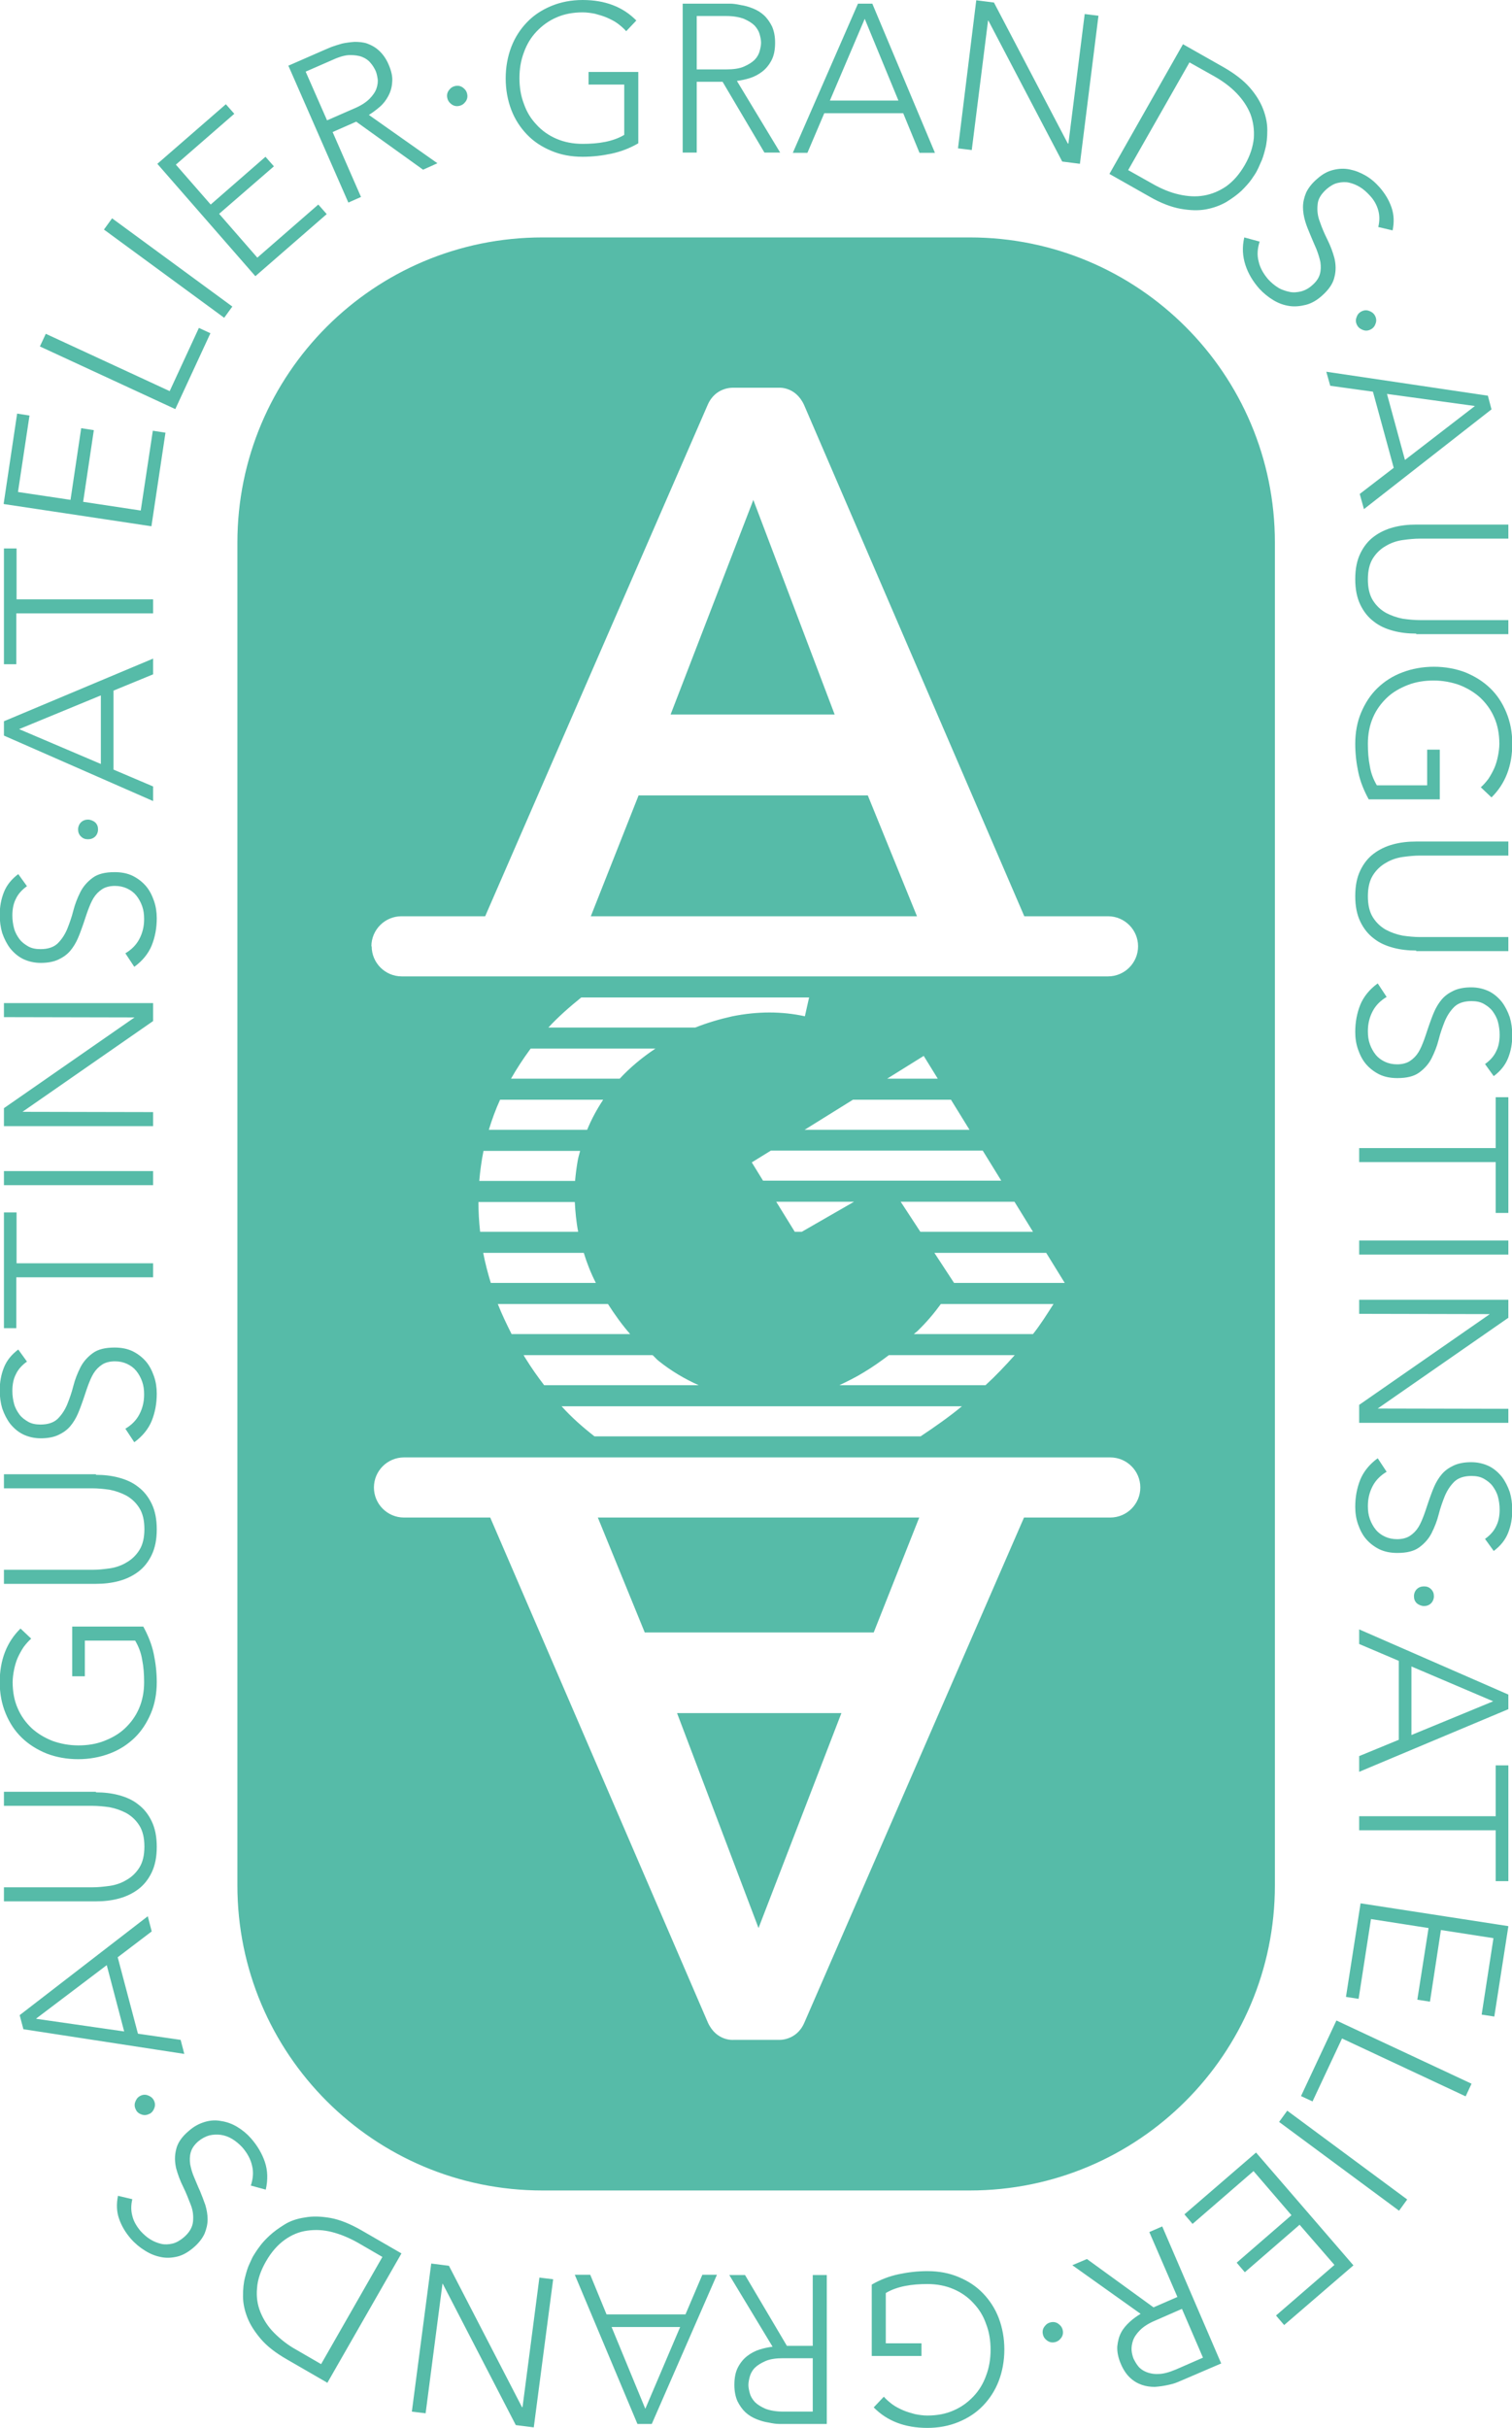 <?xml version="1.0" encoding="UTF-8"?>
<svg id="Calque_2" data-name="Calque 2" xmlns="http://www.w3.org/2000/svg" viewBox="0 0 53.82 86.41">
  <defs>
    <style>
      .cls-1 {
        fill: #56bba8;
      }
    </style>
  </defs>
  <g id="assets">
    <path class="cls-1" d="M32.64,32.61h-11.61l1.7-4.3h8.16l1.75,4.3ZM26.82,17.78l-2.95,7.65h5.84l-2.9-7.65ZM27,68.62l2.95-7.65h-5.85l2.9,7.65ZM22.94,58.1h8.16l1.62-4.09h-11.44l1.67,4.09ZM45.38,19.31v47.79c0,6-4.86,10.86-10.86,10.86h-15.21c-6,0-10.86-4.86-10.86-10.86V19.31c0-6,4.86-10.86,10.86-10.86h15.21c6,0,10.86,4.86,10.86,10.86ZM13.23,33.68c0,.59.48,1.07,1.07,1.07h.26s24.88,0,24.88,0c.59,0,1.07-.48,1.07-1.07s-.48-1.07-1.07-1.07h-2.98l-7.84-18.2c-.31-.67-.91-.61-.91-.61h-1.61s-.63-.04-.91.61l-7.92,18.2h-2.98c-.59,0-1.07.48-1.07,1.07ZM30.36,39.14l-1.72,1.07h5.87l-.66-1.07h-3.48ZM33.38,38.39l-.5-.81-1.3.81h1.81ZM35.64,42.02l-.66-1.07h-7.54l-.68.42.4.65h8.48ZM32.06,42.77l.7,1.07h4.01l-.66-1.07h-4.04ZM27.63,42.77l.66,1.07h.25l1.86-1.07h-2.78ZM28.8,35.5h-8.11c-.42.34-.82.69-1.17,1.07h5.23c.43-.17.87-.3,1.32-.4.9-.18,1.76-.18,2.58,0l.15-.67ZM18.89,37.32s-.02.02-.03.04c-.25.34-.47.68-.67,1.03h3.87c.36-.39.79-.75,1.27-1.07h-4.45ZM17.8,39.14c-.16.35-.29.71-.4,1.07h3.5c.15-.37.34-.72.57-1.07h-3.67ZM17.21,40.96c-.07.35-.12.71-.15,1.07h3.41c.02-.23.05-.47.09-.7.02-.13.06-.25.09-.37h-3.45ZM17.03,42.77c0,.35.02.71.06,1.07h3.49s0,0,0,0c-.07-.36-.1-.71-.12-1.06h-3.43ZM17.2,44.59c.07.36.16.71.27,1.07h3.74c-.18-.35-.32-.71-.43-1.07h-3.58ZM17.72,46.41c.14.36.31.71.49,1.07h4.22c-.28-.32-.54-.68-.79-1.07h-3.92ZM18.64,48.23s.04.08.07.12c.21.34.43.65.66.95h5.5c-.49-.22-.97-.5-1.42-.86-.08-.06-.14-.14-.22-.21h-4.58ZM19.99,50.05c.36.4.76.75,1.17,1.07h11.61c.51-.34,1.01-.69,1.47-1.07h-14.25ZM35.08,49.3c.37-.34.71-.7,1.04-1.07h-4.48c-.28.21-.57.42-.89.61-.29.18-.58.32-.87.46h5.2ZM36.77,47.48c.27-.34.5-.71.73-1.07h-4.01c-.24.33-.51.65-.83.96-.04.04-.09.07-.13.11h4.24ZM37.9,45.66l-.66-1.07h-3.98l.7,1.07h3.94ZM40.59,52.94c0-.59-.48-1.07-1.07-1.07h-7.98s0,0,0,0h-9.31s0,0,0,0h-7.85c-.59,0-1.07.48-1.07,1.07s.48,1.07,1.07,1.07h3.07l7.75,17.98c.31.67.91.61.91.61h1.61s.63.04.91-.61l7.82-17.98h3.07c.59,0,1.07-.48,1.07-1.07ZM.14,26.18v-.51l5.31-2.23v.56l-1.41.58v2.81l1.41.6v.52L.14,26.18ZM.68,25.95l2.91,1.24v-2.44l-2.91,1.2ZM.58,21.83v1.81H.14v-4.12h.45v1.81h4.86v.5H.58ZM.13,17.93l.48-3.21.44.07-.41,2.72,1.87.28.38-2.55.45.07-.38,2.55,2.05.31.43-2.84.45.07-.5,3.33-5.25-.79ZM1.42,12.33l.21-.45,4.41,2.04,1.04-2.25.41.19-1.25,2.7-4.82-2.23ZM3.7,8.17l.29-.4,4.28,3.14-.29.4-4.28-3.14ZM5.59,5.84l2.45-2.13.3.34-2.08,1.81,1.24,1.42,1.95-1.7.3.34-1.95,1.69,1.36,1.56,2.17-1.89.3.34-2.54,2.21-3.49-4ZM10.26,2.34l1.28-.56c.06-.03.15-.06.26-.11.11-.04.24-.08.38-.12.14-.03.29-.05.44-.06.15,0,.31.01.45.06s.29.13.42.25c.13.12.25.28.34.49.1.23.15.44.13.63-.01.19-.06.35-.14.5s-.18.28-.31.39c-.13.11-.25.2-.38.28l2.44,1.72-.51.23-2.38-1.71-.84.37,1.01,2.31-.45.2-2.13-4.86ZM11.65,4.28l.96-.42c.24-.1.42-.22.54-.34.12-.12.21-.25.25-.37s.06-.24.04-.36-.04-.21-.08-.29-.09-.17-.17-.26c-.07-.09-.17-.16-.29-.21-.12-.05-.27-.07-.44-.07-.17,0-.38.06-.62.17l-.96.42.76,1.73ZM15.92,3.48c-.02-.1,0-.19.06-.27.06-.08.13-.13.23-.15.1-.02.19,0,.27.06s.13.13.15.23c.02.1,0,.19-.06.27s-.13.13-.23.15c-.1.02-.19,0-.27-.06-.08-.06-.13-.13-.15-.23ZM22.72,5.1c-.31.18-.63.3-.96.37-.33.07-.67.11-1.02.11-.41,0-.78-.07-1.11-.21-.34-.14-.63-.33-.87-.58s-.43-.54-.56-.88-.2-.72-.2-1.12.07-.78.2-1.12.32-.63.56-.88.53-.44.87-.58.71-.21,1.11-.21c.79,0,1.43.24,1.91.73l-.36.38c-.08-.09-.18-.18-.3-.27s-.25-.15-.38-.21c-.14-.06-.28-.1-.43-.14-.15-.03-.3-.05-.44-.05-.35,0-.66.06-.93.18-.28.12-.51.29-.71.5-.2.21-.35.46-.45.74-.11.29-.16.59-.16.92s.05.64.16.92c.1.29.25.53.45.74.19.21.43.38.71.5.28.12.59.18.93.18.28,0,.55-.02.8-.07.25-.05.48-.13.68-.25v-1.79h-1.27v-.45h1.77v2.52ZM24.3.13h1.39c.07,0,.17,0,.29,0,.12,0,.25.02.39.05.14.02.28.06.43.12.15.06.28.14.39.24.11.1.21.24.29.4.07.16.11.35.11.58,0,.25-.04.46-.13.63-.09.17-.2.3-.33.4-.13.1-.28.18-.44.23-.16.05-.31.08-.46.1l1.54,2.55h-.56l-1.49-2.52h-.92v2.52h-.5V.13ZM24.8,2.47h1.05c.26,0,.47-.03.63-.1s.29-.15.38-.24c.09-.09.15-.2.18-.31.03-.11.05-.21.05-.3s-.02-.19-.05-.3-.09-.21-.18-.31c-.09-.09-.22-.17-.38-.24-.16-.06-.37-.1-.63-.1h-1.05v1.89ZM30.54.13h.51l2.23,5.31h-.55l-.58-1.41h-2.81l-.6,1.41h-.52L30.54.13ZM30.78.67l-1.24,2.91h2.44l-1.2-2.91ZM34.75.01l.63.08,2.63,5.02h.02s.58-4.61.58-4.61l.49.06-.66,5.27-.63-.08-2.63-5.02h-.01s-.58,4.61-.58,4.61l-.49-.06L34.75.01ZM42.12,1.58l1.43.81c.4.23.71.47.93.72s.38.51.48.77c.1.26.15.51.15.75,0,.25-.02.47-.07.66-.05.2-.1.37-.17.51-.06.14-.11.25-.14.3-.03.06-.09.15-.18.28s-.21.26-.36.41c-.15.14-.33.27-.54.4-.21.12-.45.21-.72.26-.27.05-.57.04-.91-.02-.33-.06-.7-.2-1.1-.43l-1.43-.81,2.62-4.62ZM40.15,6.05l.89.5c.3.17.61.3.92.37.31.07.6.09.89.04.29-.05.55-.16.8-.33.25-.18.47-.43.66-.76s.29-.65.32-.95c.02-.31-.02-.59-.12-.86-.11-.27-.27-.51-.49-.74-.22-.23-.49-.43-.79-.6l-.89-.5-2.18,3.83ZM44.84,8.59c-.08.25-.1.48-.04.71.05.23.17.44.34.64.11.12.23.22.36.3.13.08.27.12.41.15s.28.01.41-.02c.14-.04.27-.11.39-.22.14-.12.23-.25.27-.39.04-.14.04-.28.02-.43-.03-.15-.08-.3-.14-.46-.07-.16-.14-.32-.21-.49-.07-.17-.14-.33-.19-.5-.05-.17-.08-.34-.08-.51,0-.17.04-.34.11-.51.08-.17.21-.34.4-.5.18-.16.36-.26.56-.31.2-.05.39-.06.59-.02s.38.11.57.22.35.25.5.42c.19.22.33.45.42.71s.1.53.04.82l-.51-.12c.05-.21.05-.41,0-.59-.05-.18-.14-.36-.3-.53-.11-.12-.22-.22-.35-.3s-.26-.13-.39-.16c-.13-.03-.27-.02-.4.01-.14.03-.27.11-.4.22-.2.18-.31.36-.32.56-.02.2,0,.4.08.6.07.21.16.42.27.64.11.22.19.44.25.66.05.22.06.44,0,.67-.05.23-.2.45-.45.67-.18.16-.37.27-.57.32s-.4.07-.59.04c-.2-.03-.39-.1-.57-.21-.18-.11-.34-.24-.49-.4-.23-.26-.4-.54-.5-.85s-.12-.63-.04-.98l.55.15ZM48.45,11.09c.09-.05.18-.06.27-.03.09.03.17.08.22.17.05.09.06.18.03.27-.03.1-.08.17-.17.22-.09.05-.18.06-.27.03-.09-.03-.17-.08-.22-.17s-.06-.18-.03-.27c.03-.1.08-.17.17-.22ZM52.96,14.08l.13.49-4.54,3.55-.15-.54,1.21-.93-.74-2.71-1.52-.21-.14-.5,5.73.85ZM52.5,14.45l-3.13-.43.64,2.35,2.49-1.92ZM50.41,22.55c-.29,0-.56-.03-.82-.1s-.49-.17-.69-.33c-.2-.15-.36-.35-.48-.6s-.18-.55-.18-.91.06-.66.18-.91.28-.45.48-.6c.2-.15.43-.26.69-.33s.53-.1.82-.1h3.28v.5h-3.15c-.19,0-.39.02-.61.05-.21.03-.42.1-.6.21-.18.1-.34.25-.46.44s-.18.44-.18.75.06.56.18.75.27.33.46.44c.19.1.39.17.6.21.21.03.42.05.61.05h3.15v.5h-3.28ZM48.72,28.45c-.17-.31-.3-.63-.37-.96s-.11-.67-.11-1.02c0-.4.07-.78.21-1.11s.33-.63.58-.87c.25-.24.54-.43.89-.56.34-.13.72-.2,1.12-.2s.78.07,1.12.2c.34.14.63.32.88.56.25.24.44.53.58.87.14.34.21.71.21,1.11,0,.79-.25,1.43-.74,1.91l-.38-.36c.09-.08.18-.18.27-.3.08-.12.15-.25.21-.38.06-.14.1-.28.13-.43.03-.15.05-.3.05-.44,0-.34-.06-.66-.18-.93-.12-.28-.29-.51-.5-.71-.21-.19-.46-.34-.74-.45-.28-.1-.59-.16-.92-.16s-.64.05-.92.16-.53.25-.74.45c-.21.2-.38.43-.5.71-.12.28-.18.59-.18.93,0,.29.02.55.07.8.04.25.13.48.25.68h1.79v-1.27h.45v1.77h-2.52ZM50.41,33.83c-.29,0-.56-.03-.82-.1s-.49-.17-.69-.33c-.2-.15-.36-.35-.48-.6s-.18-.55-.18-.91.06-.66.18-.91.28-.45.48-.6c.2-.15.43-.26.69-.33s.53-.1.82-.1h3.28v.5h-3.15c-.19,0-.39.02-.61.05-.21.03-.42.1-.6.21-.18.1-.34.25-.46.44s-.18.44-.18.75.06.56.18.75.27.33.46.44c.19.1.39.17.6.21.21.03.42.05.61.05h3.15v.5h-3.28ZM49.36,35.48c-.22.13-.39.3-.5.51-.11.21-.17.44-.17.71,0,.17.02.32.07.46s.12.27.21.38c.09.11.2.19.33.25.13.06.27.09.43.09.18,0,.34-.04.46-.12.12-.08.22-.18.3-.31.08-.13.14-.28.2-.44.06-.16.11-.33.17-.5.06-.17.12-.34.19-.5.07-.16.16-.31.27-.44.11-.13.25-.23.42-.31s.38-.12.63-.12c.23,0,.44.05.63.14.18.09.33.22.46.38.12.16.21.34.28.54.06.2.09.42.09.65,0,.29-.05.56-.15.81s-.27.46-.51.64l-.31-.43c.17-.12.31-.27.39-.44.09-.17.13-.37.13-.6,0-.16-.02-.31-.06-.46-.04-.15-.11-.27-.19-.38-.08-.11-.19-.19-.31-.26s-.27-.1-.44-.1c-.27,0-.47.07-.61.2-.14.14-.25.3-.34.51-.08.2-.16.42-.22.66-.06.24-.15.46-.25.66-.1.2-.25.37-.44.51-.19.14-.45.2-.78.2-.24,0-.45-.04-.64-.13-.18-.09-.34-.21-.47-.36-.13-.15-.22-.33-.29-.53-.07-.2-.1-.41-.1-.62,0-.35.06-.67.18-.97.12-.29.33-.55.62-.76l.31.47ZM53.24,40.86v-1.81h.45v4.12h-.45v-1.81h-4.86v-.5h4.86ZM53.69,44.15v.5h-5.31v-.5h5.31ZM53.69,46.26v.64l-4.65,3.23h0s4.65.01,4.65.01v.5h-5.31v-.64l4.65-3.23h0s-4.65-.01-4.65-.01v-.5h5.31ZM49.36,52.38c-.22.13-.39.3-.5.51-.11.21-.17.44-.17.71,0,.17.02.32.07.46s.12.27.21.38c.09.11.2.19.33.25.13.06.27.09.43.09.18,0,.34-.04.46-.12.12-.08.22-.18.3-.31.08-.13.14-.28.2-.44.06-.16.11-.33.17-.5.06-.17.12-.34.19-.5.07-.16.16-.31.27-.44.11-.13.25-.23.42-.31s.38-.12.63-.12c.23,0,.44.05.63.14.18.09.33.22.46.38.12.16.21.34.28.54.06.2.09.42.09.65,0,.29-.05.56-.15.81s-.27.46-.51.64l-.31-.43c.17-.12.31-.27.39-.44.09-.17.13-.37.13-.6,0-.16-.02-.31-.06-.46-.04-.15-.11-.27-.19-.38-.08-.11-.19-.19-.31-.26s-.27-.1-.44-.1c-.27,0-.47.07-.61.2-.14.14-.25.3-.34.51-.08.2-.16.42-.22.66-.06.24-.15.46-.25.66-.1.2-.25.37-.44.51-.19.14-.45.2-.78.2-.24,0-.45-.04-.64-.13-.18-.09-.34-.21-.47-.36-.13-.15-.22-.33-.29-.53-.07-.2-.1-.41-.1-.62,0-.35.06-.67.18-.97.12-.29.33-.55.62-.76l.31.47ZM50.69,56.46c.1,0,.18.03.25.1.07.07.1.15.1.25s-.04.19-.1.25c-.07.07-.16.1-.25.1s-.19-.04-.26-.1c-.07-.07-.1-.15-.1-.25s.04-.19.1-.25c.07-.07.16-.1.26-.1ZM53.69,60.32v.51l-5.31,2.23v-.56l1.41-.58v-2.81l-1.41-.6v-.52l5.31,2.32ZM53.15,60.55l-2.91-1.24v2.44l2.91-1.2ZM53.24,64.64v-1.81h.45v4.12h-.45v-1.81h-4.86v-.5h4.86ZM53.69,68.56l-.5,3.21-.45-.07.42-2.72-1.87-.29-.39,2.55-.45-.07.4-2.55-2.05-.32-.44,2.84-.45-.07.52-3.33,5.25.81ZM52.38,74.16l-.21.45-4.4-2.06-1.05,2.24-.41-.19,1.26-2.69,4.81,2.25ZM50.09,78.28l-.29.4-4.27-3.16.29-.4,4.27,3.16ZM48.17,80.63l-2.46,2.12-.29-.34,2.08-1.8-1.24-1.43-1.95,1.69-.29-.34,1.95-1.69-1.35-1.57-2.17,1.88-.29-.34,2.55-2.2,3.47,4.02ZM43.46,84.12l-1.28.55c-.06.03-.15.06-.26.11s-.24.08-.38.11c-.14.03-.29.05-.44.06-.15,0-.31-.02-.45-.07-.15-.05-.29-.13-.42-.25-.13-.12-.24-.28-.33-.49-.1-.23-.14-.44-.13-.63.02-.19.06-.35.14-.5s.19-.27.31-.38.25-.2.38-.28l-2.43-1.73.52-.22,2.37,1.72.85-.37-1-2.31.46-.2,2.1,4.88ZM42.08,82.17l-.96.42c-.24.1-.42.22-.54.34-.12.12-.21.25-.25.37-.04.12-.06.24-.05.36.01.11.04.21.07.29.04.08.09.17.16.26.07.09.17.16.29.21.12.05.27.08.44.07.17,0,.38-.06.62-.16l.96-.42-.75-1.74ZM37.83,82.94c.02.1,0,.19-.06.27-.06.08-.13.13-.23.15-.1.02-.19,0-.27-.06-.08-.06-.13-.13-.15-.23-.02-.1,0-.19.06-.27.06-.08.13-.13.23-.15.1-.02.19,0,.27.06.08.06.13.13.15.23ZM31.03,81.31c.31-.18.63-.3.96-.37.33-.07.67-.11,1.02-.11.41,0,.78.07,1.11.21.34.14.63.33.87.58s.43.54.56.88.2.72.2,1.12-.07.78-.2,1.12-.32.63-.56.88-.53.44-.87.58-.71.21-1.11.21c-.79,0-1.43-.24-1.91-.73l.36-.38c.08.09.18.18.3.27s.25.15.38.21c.14.06.28.1.43.14.15.03.3.05.44.05.35,0,.66-.06.93-.18.28-.12.51-.29.71-.5.2-.21.35-.46.45-.74.11-.29.16-.59.16-.92s-.05-.64-.16-.92c-.1-.29-.25-.53-.45-.74-.19-.21-.43-.38-.71-.5-.28-.12-.59-.18-.93-.18-.28,0-.55.02-.8.07-.25.05-.48.13-.68.25v1.79h1.27v.45h-1.77v-2.52ZM29.43,86.27h-1.39c-.07,0-.17,0-.29,0-.12,0-.25-.02-.39-.05-.14-.02-.28-.06-.43-.12-.15-.06-.28-.14-.39-.24-.11-.1-.21-.24-.29-.4-.07-.16-.11-.35-.11-.58,0-.25.04-.46.13-.63.09-.17.2-.3.33-.4.13-.1.28-.18.44-.23.16-.05.31-.08.46-.1l-1.54-2.55h.56l1.49,2.52h.92v-2.52h.5v5.31ZM28.93,83.93h-1.05c-.26,0-.47.03-.63.1s-.29.15-.38.24c-.09.09-.15.2-.18.31-.03.11-.05.21-.05.3s.02.19.05.3.09.21.18.31c.09.09.22.17.38.24.16.06.37.1.63.1h1.05v-1.89ZM23.2,86.27h-.51l-2.23-5.31h.55l.58,1.41h2.81l.6-1.41h.52l-2.32,5.31ZM22.97,85.73l1.24-2.91h-2.44l1.2,2.91ZM18.99,86.39l-.63-.08-2.6-5.03h-.01s-.6,4.61-.6,4.61l-.49-.06.69-5.27.63.08,2.6,5.03h.02s.6-4.61.6-4.61l.49.06-.69,5.27ZM11.63,84.79l-1.42-.82c-.4-.23-.71-.47-.93-.73s-.38-.51-.48-.77c-.1-.26-.15-.51-.15-.75,0-.25.02-.47.07-.66.05-.2.1-.37.17-.51.06-.14.11-.24.15-.3s.09-.15.19-.28c.09-.13.21-.26.36-.4.15-.14.33-.27.54-.4s.45-.21.73-.25c.27-.05.57-.04.91.02.33.06.7.21,1.1.44l1.42.82-2.64,4.61ZM13.62,80.33l-.88-.51c-.3-.17-.61-.3-.92-.38-.31-.08-.6-.09-.89-.05-.29.04-.55.15-.8.33-.25.18-.47.43-.66.76-.19.33-.3.65-.32.95-.03.31.01.59.12.86s.27.52.49.74.48.43.79.6l.88.51,2.19-3.83ZM8.93,77.78c.08-.25.1-.48.04-.71-.05-.23-.17-.44-.34-.64-.11-.12-.23-.22-.36-.3-.13-.08-.27-.13-.41-.15s-.28-.01-.41.02c-.14.04-.27.11-.39.21-.14.12-.23.25-.27.39-.04.14-.04.28-.02.43.03.15.07.3.14.46s.13.32.21.49c.07.17.13.33.19.5.05.17.08.34.08.51,0,.17-.04.34-.11.51-.08.17-.21.34-.4.5-.18.15-.36.26-.56.31-.2.05-.4.06-.59.02-.2-.04-.38-.11-.57-.23-.18-.11-.35-.25-.5-.42-.19-.22-.33-.45-.42-.71-.09-.25-.1-.53-.04-.82l.51.12c-.05.21-.05.41,0,.59.04.18.14.36.29.54.11.12.22.22.35.3.13.08.26.13.39.16.13.03.27.02.4-.01s.27-.11.4-.22c.2-.17.31-.36.33-.56.02-.2,0-.4-.08-.6s-.16-.42-.27-.64c-.11-.22-.19-.44-.25-.66-.05-.22-.06-.44,0-.67.05-.23.2-.45.45-.66.18-.16.37-.26.57-.32s.4-.07.59-.03c.2.03.39.1.57.21.18.11.34.24.48.4.23.26.4.55.5.85.1.3.11.63.03.98l-.55-.15ZM5.32,75.23c-.09.05-.18.06-.27.03-.09-.03-.17-.08-.21-.17-.05-.09-.06-.18-.03-.27s.08-.17.17-.22c.09-.05.18-.06.27-.03s.17.08.22.17c.05.09.06.18.03.27s-.08.17-.17.22ZM.83,72.21l-.13-.49,4.56-3.52.14.54-1.21.92.72,2.72,1.52.22.13.5-5.73-.88ZM1.29,71.85l3.13.45-.62-2.36-2.51,1.9ZM3.41,63.79c.29,0,.56.03.82.1s.49.17.69.33c.2.15.36.35.48.6s.18.55.18.91-.06.66-.18.91-.28.45-.48.6c-.2.15-.43.26-.69.33s-.53.1-.82.1H.14v-.5h3.15c.19,0,.39-.02.61-.05.21-.03.42-.1.6-.21.18-.1.34-.25.46-.44s.18-.44.18-.75-.06-.56-.18-.75-.27-.33-.46-.44c-.19-.1-.39-.17-.6-.21-.21-.03-.42-.05-.61-.05H.14v-.5h3.28ZM5.1,57.89c.17.31.3.63.37.96s.11.67.11,1.02c0,.4-.07.78-.21,1.11s-.33.63-.58.87c-.25.24-.54.43-.89.56-.34.13-.72.2-1.12.2s-.78-.07-1.12-.2c-.34-.14-.63-.32-.88-.56-.25-.24-.44-.53-.58-.87-.14-.34-.21-.71-.21-1.11,0-.79.25-1.43.74-1.91l.38.36c-.09.08-.18.18-.27.3-.08.12-.15.25-.21.38-.06.14-.1.28-.13.43-.03.15-.05.3-.05.44,0,.34.06.66.18.93.12.28.29.51.5.71.21.19.46.34.74.45.28.1.59.16.92.16s.64-.05.92-.16.53-.25.74-.45c.21-.2.38-.43.5-.71.12-.28.18-.59.18-.93,0-.29-.02-.55-.07-.8-.04-.25-.13-.48-.25-.68h-1.79v1.27h-.45v-1.77h2.52ZM3.41,52.49c.29,0,.56.03.82.1s.49.17.69.33c.2.15.36.35.48.6s.18.55.18.91-.06.66-.18.91-.28.45-.48.6c-.2.15-.43.26-.69.33s-.53.1-.82.1H.14v-.5h3.15c.19,0,.39-.02.61-.05.21-.03.42-.1.6-.21.18-.1.34-.25.46-.44s.18-.44.18-.75-.06-.56-.18-.75-.27-.33-.46-.44c-.19-.1-.39-.17-.6-.21-.21-.03-.42-.05-.61-.05H.14v-.5h3.28ZM4.46,50.85c.22-.13.39-.3.5-.51.11-.21.17-.44.17-.71,0-.17-.02-.32-.07-.46s-.12-.27-.21-.38c-.09-.11-.2-.19-.33-.25-.13-.06-.27-.09-.43-.09-.18,0-.34.04-.46.12-.12.08-.22.18-.3.31-.08.13-.14.28-.2.44-.06.16-.11.33-.17.5-.06.17-.12.34-.19.5-.07.16-.16.31-.27.44-.11.13-.25.23-.42.31s-.38.12-.63.12c-.23,0-.44-.05-.63-.14-.18-.09-.33-.22-.46-.38-.12-.16-.21-.34-.28-.54-.06-.2-.09-.42-.09-.65,0-.29.05-.56.15-.81s.27-.46.51-.64l.31.43c-.17.12-.31.27-.39.44-.09.17-.13.37-.13.6,0,.16.02.31.06.46.04.15.11.27.19.38.08.11.19.19.31.26s.27.1.44.1c.27,0,.47-.07.61-.2.14-.14.25-.3.34-.51.08-.2.16-.42.22-.66.06-.24.15-.46.25-.66.1-.2.25-.37.44-.51.19-.14.45-.2.78-.2.24,0,.45.04.64.13.18.09.34.21.47.36.13.15.22.33.29.53.07.2.1.41.1.62,0,.35-.06.67-.18.97-.12.29-.33.55-.62.76l-.31-.47ZM.58,45.46v1.81H.14v-4.12h.45v1.81h4.86v.5H.58ZM.14,42.18v-.5h5.31v.5H.14ZM.14,40.08v-.64l4.65-3.23h0s-4.65-.01-4.65-.01v-.5h5.31v.64l-4.65,3.23h0s4.65.01,4.65.01v.5H.14ZM4.46,33.93c.22-.13.39-.3.5-.51.11-.21.17-.44.17-.71,0-.17-.02-.32-.07-.46s-.12-.27-.21-.38c-.09-.11-.2-.19-.33-.25-.13-.06-.27-.09-.43-.09-.18,0-.34.04-.46.12-.12.08-.22.18-.3.31-.08.13-.14.28-.2.44-.06.16-.11.33-.17.5-.06.17-.12.34-.19.5-.07.16-.16.31-.27.44-.11.13-.25.23-.42.31s-.38.12-.63.12c-.23,0-.44-.05-.63-.14-.18-.09-.33-.22-.46-.38-.12-.16-.21-.34-.28-.54-.06-.2-.09-.42-.09-.65,0-.29.05-.56.15-.81s.27-.46.51-.64l.31.43c-.17.12-.31.27-.39.44-.09.17-.13.37-.13.6,0,.16.02.31.06.46.04.15.11.27.19.38.08.11.19.19.31.26s.27.1.44.1c.27,0,.47-.07.61-.2.14-.14.25-.3.34-.51.08-.2.16-.42.22-.66.06-.24.15-.46.25-.66.1-.2.25-.37.44-.51.19-.14.45-.2.78-.2.24,0,.45.04.64.13.18.09.34.21.47.36.13.15.22.33.29.53.07.2.1.41.1.62,0,.35-.06.67-.18.97-.12.29-.33.55-.62.76l-.31-.47ZM3.13,29.87c-.1,0-.18-.03-.25-.1-.07-.07-.1-.15-.1-.25s.04-.19.1-.25c.07-.07.16-.1.25-.1s.19.04.26.1c.07.07.1.15.1.25s-.04.19-.1.25c-.07.07-.16.1-.26.1Z"/>
  </g>
</svg>